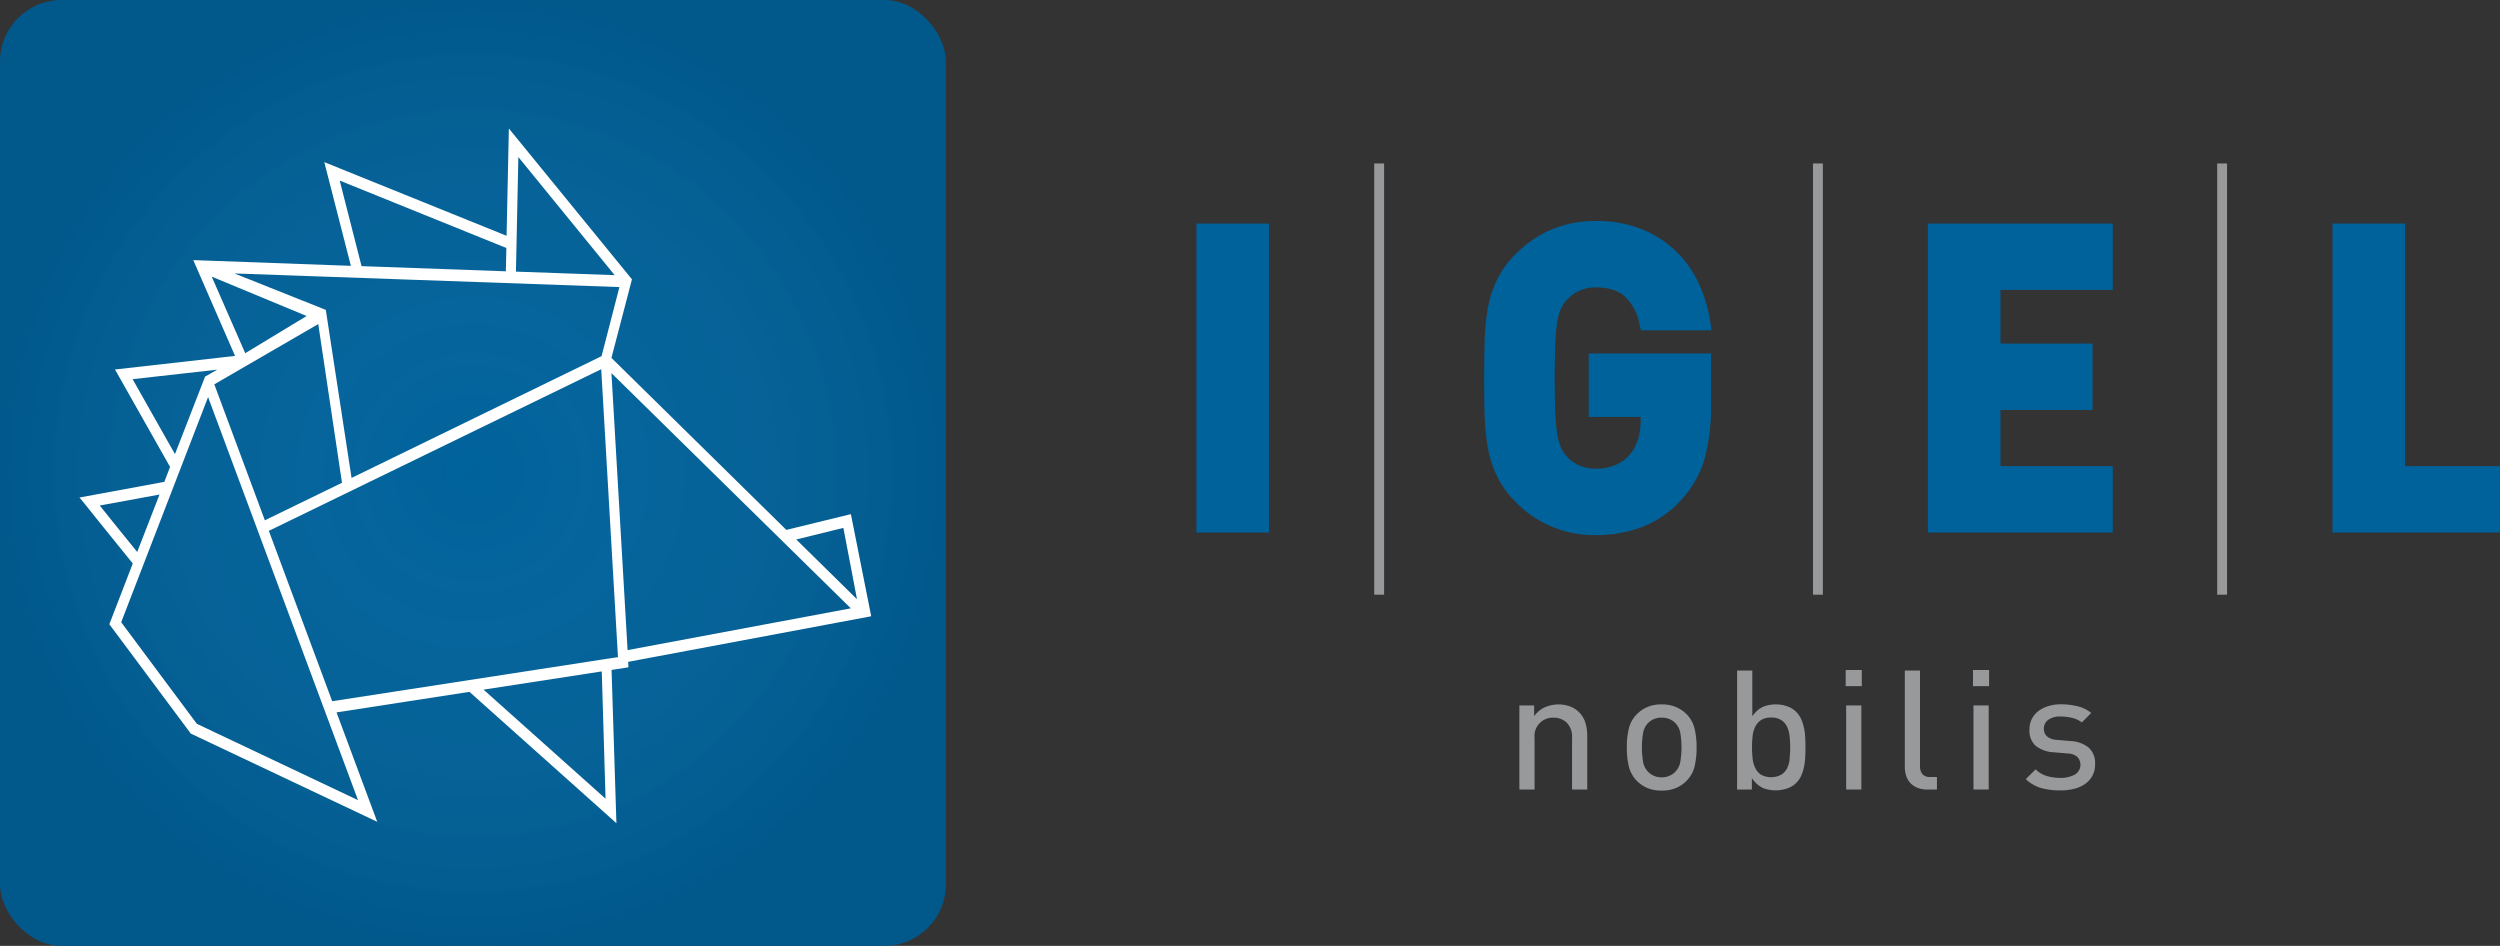<svg xmlns="http://www.w3.org/2000/svg" xmlns:xlink="http://www.w3.org/1999/xlink" viewBox="0 0 658.28 249.06"><rect x="0" y="0" width="658.28" height="249.06" fill="#333333" stroke="none"/><defs><style>.cls-1{fill:#97999b;}.cls-2{fill:#00629b;}.cls-3{opacity:0.1;fill:url(#Unbenannter_Verlauf_8);}.cls-4{fill:#fff;}</style><radialGradient id="Unbenannter_Verlauf_8" cx="124.53" cy="124.53" r="124.53" gradientUnits="userSpaceOnUse"><stop offset="0" stop-color="#fff" stop-opacity="0"/><stop offset="1"/></radialGradient></defs><g id="Ebene_2" data-name="Ebene 2"><g id="Ebene_1-2" data-name="Ebene 1"><path class="cls-1" d="M417.43,190.23a6.8,6.8,0,0,0-1.72-2.77,6.92,6.92,0,0,0-2.34-1.46,9,9,0,0,0-6.24.09,6.88,6.88,0,0,0-2.65,1.85l-.52.58v-2.77h-3.89v22.14h4V194.33a4.82,4.82,0,0,1,5-5.36,4.92,4.92,0,0,1,3.45,1.29,5.29,5.29,0,0,1,1.42,4.07v13.56h4V193.66A11.56,11.56,0,0,0,417.43,190.23Z"/><path class="cls-1" d="M446.2,191.83a8.18,8.18,0,0,0-2.08-3.75,8.62,8.62,0,0,0-2.71-1.86,9.34,9.34,0,0,0-3.89-.74,9.2,9.2,0,0,0-3.86.74,8.75,8.75,0,0,0-2.69,1.86,8.18,8.18,0,0,0-2.08,3.75,21,21,0,0,0-.53,5,21.24,21.24,0,0,0,.53,5,8.28,8.28,0,0,0,2.08,3.75,8.75,8.75,0,0,0,2.69,1.86,9.2,9.2,0,0,0,3.86.73,9.35,9.35,0,0,0,3.89-.73,8.48,8.48,0,0,0,2.71-1.87,8.2,8.2,0,0,0,2.08-3.74,21.24,21.24,0,0,0,.53-5A20.92,20.92,0,0,0,446.2,191.83Zm-3.72,8.56a5.08,5.08,0,0,1-1.38,2.86,4.89,4.89,0,0,1-3.58,1.43,4.82,4.82,0,0,1-3.53-1.43,5.08,5.08,0,0,1-1.38-2.86,23.15,23.15,0,0,1,0-7.18,5.08,5.08,0,0,1,1.38-2.86,4.8,4.8,0,0,1,3.53-1.38,4.87,4.87,0,0,1,3.58,1.38,5,5,0,0,1,1.38,2.86,23.15,23.15,0,0,1,0,7.18Z"/><path class="cls-1" d="M475.33,194.17a14.93,14.93,0,0,0-.33-2.55,10.88,10.88,0,0,0-.76-2.32,6.73,6.73,0,0,0-1.31-1.89,6.39,6.39,0,0,0-2.27-1.41,8.74,8.74,0,0,0-3-.52,9.16,9.16,0,0,0-3.17.52,6.43,6.43,0,0,0-2.56,1.93l-.53.63v-12h-4v31.33h3.89v-2.95l.53.64a6.68,6.68,0,0,0,2.59,2,9.48,9.48,0,0,0,6.25,0,6.18,6.18,0,0,0,2.29-1.41,6.54,6.54,0,0,0,1.31-1.88A11.05,11.05,0,0,0,475,202a15.56,15.56,0,0,0,.33-2.58c.05-.89.07-1.77.07-2.63S475.38,195.06,475.33,194.17Zm-4.07,5.56a7.83,7.83,0,0,1-.67,2.51A4.17,4.17,0,0,1,469,204a5.69,5.69,0,0,1-5.28,0,4.31,4.31,0,0,1-1.54-1.78,7.48,7.48,0,0,1-.7-2.52,26.91,26.91,0,0,1,0-5.86,7.3,7.3,0,0,1,.7-2.5,4.43,4.43,0,0,1,1.54-1.75,4.81,4.81,0,0,1,2.65-.65,4.75,4.75,0,0,1,2.63.65,4.27,4.27,0,0,1,1.55,1.76,7.64,7.64,0,0,1,.67,2.49,26.91,26.91,0,0,1,0,5.86Z"/><path class="cls-1" d="M486.12,185.75v22.14h4V185.75Zm-.13-9.33v4.25h4.24v-4.25Z"/><path class="cls-1" d="M508.33,204.59a2.62,2.62,0,0,1-2.16-.78,3.41,3.41,0,0,1-.61-2.16V176.56h-4v25.35a7.59,7.59,0,0,0,.34,2.31,5.09,5.09,0,0,0,1.06,1.89,5.25,5.25,0,0,0,1.85,1.29,6.65,6.65,0,0,0,2.68.49h2.53v-3.3Z"/><path class="cls-1" d="M519.64,185.75v22.14h4V185.75Zm-.13-9.33v4.25h4.24v-4.25Z"/><path class="cls-1" d="M550,196.87a8.21,8.21,0,0,0-4.82-1.74l-3.59-.32a4.16,4.16,0,0,1-2.69-1,2.74,2.74,0,0,1-.73-1.93,2.84,2.84,0,0,1,1.15-2.34,5.26,5.26,0,0,1,3.28-.87,12.53,12.53,0,0,1,3.15.39,6.93,6.93,0,0,1,2.43,1.16l2.46-2.49a8.83,8.83,0,0,0-3.36-1.7,17.86,17.86,0,0,0-4.64-.58,11.29,11.29,0,0,0-3.25.46,8.35,8.35,0,0,0-2.62,1.3,5.93,5.93,0,0,0-1.75,2.07,6,6,0,0,0-.64,2.83,5.37,5.37,0,0,0,1.64,4.28,8.39,8.39,0,0,0,4.81,1.7l3.63.31a4,4,0,0,1,2.54.92,3,3,0,0,1-.81,4.71,7.76,7.76,0,0,1-3.68.8,13.31,13.31,0,0,1-3.51-.48,7.06,7.06,0,0,1-3-1.77l-2.58,2.57a9.7,9.7,0,0,0,4,2.34,19,19,0,0,0,5.08.64,14.52,14.52,0,0,0,3.69-.44,8.36,8.36,0,0,0,2.91-1.32,6.08,6.08,0,0,0,2.56-5.16A5.52,5.52,0,0,0,550,196.87Z"/><rect class="cls-1" x="361.85" y="43.04" width="2.6" height="113.55"/><rect class="cls-1" x="583.81" y="43.04" width="2.6" height="113.55"/><rect class="cls-1" x="477.38" y="43.04" width="2.6" height="113.55"/><rect class="cls-2" width="249.06" height="249.06" rx="16.23"/><rect class="cls-3" width="249.06" height="249.06" rx="16.23"/><path class="cls-4" d="M162.31,216.76l-38.7-34.59-35,5.41,10.72,28.81L50.23,193.16l-.17-.24L28.79,164.37l6.17-16c-6.4-7.86-12.54-15.55-12.6-15.63L20.93,131l22.34-4.12,1.51-3.93L30.28,97.29l31.61-3.57-11-25.23L92.39,70l-7-27.31,48,19.4.6-28.26L166.4,73.55,161,94.24l46.05,45.29,17-4.15,5.35,26.89-64,12,.08,1.44-4.45.69ZM51.83,190.59l42.44,20.1L54.79,104.56,31.91,163.84Zm75.49-9,32.13,28.72-1-33.52ZM70.79,139.78l16.68,44.86,71.85-11.09.39-.06h0l3-.45v-.18c0-.38-.59-10.06-1.31-22.45-1.15-19.87-2.68-46.11-3.09-53.19ZM161,98.24l4.25,72.94,58.78-11Zm48.66,43.81,16,15.74L222.07,139ZM26.27,133.11c2.3,2.87,6,7.51,9.86,12.23L42,130.22ZM56.43,101.2,69.74,137l20.31-9.88L83.8,85.33Zm36.14,24.64L158.4,93.78c0-.1,3.68-14.29,4.7-18.19L61.72,72,85.79,81.6Zm-57.65-26,11.15,19.74L54,99.17l3.19-1.83Zm20.83-27L64.57,93l16.17-9.79Zm80.1-1.32,26,.93L136.49,41.35ZM95.2,70.08l38,1.36.13-6.14L89.45,47.55Z"/><rect class="cls-2" x="315.03" y="58.86" width="19.1" height="81.36"/><path class="cls-2" d="M410.06,84.67a14.1,14.1,0,0,1,.95-3.36,9.33,9.33,0,0,1,1.44-2.21,9.81,9.81,0,0,1,3.28-2.48,10.23,10.23,0,0,1,4.52-.94c3.25,0,5.8.8,7.58,2.37a13.59,13.59,0,0,1,3.89,7.37l.35,1.56h18.6l-.35-2.3a36.44,36.44,0,0,0-2.94-9.88,27.83,27.83,0,0,0-14.93-14.38,31.57,31.57,0,0,0-12.2-2.22,29.53,29.53,0,0,0-12,2.35,30.1,30.1,0,0,0-9.54,6.74,24.56,24.56,0,0,0-4.73,6.8,29.91,29.91,0,0,0-2.3,7.63,59.6,59.6,0,0,0-.76,8.42c-.07,2.86-.11,6-.11,9.4s0,6.53.11,9.39a59.74,59.74,0,0,0,.76,8.43A29.83,29.83,0,0,0,394,125a24.56,24.56,0,0,0,4.73,6.8,28.72,28.72,0,0,0,21.56,9.09,34.15,34.15,0,0,0,12-2.09,27.29,27.29,0,0,0,10.59-7.39,26.69,26.69,0,0,0,5.94-10.53h0a52.13,52.13,0,0,0,1.71-14.45V93.08h-32.2v16.71H432v.94a17.07,17.07,0,0,1-.69,5,11.8,11.8,0,0,1-2.18,4,9.88,9.88,0,0,1-3.68,2.68,12.9,12.9,0,0,1-5.18,1,10.85,10.85,0,0,1-4.56-.91,9.39,9.39,0,0,1-3.26-2.43,9.15,9.15,0,0,1-1.42-2.19,14.1,14.1,0,0,1-.95-3.36,48.52,48.52,0,0,1-.55-5.82c-.1-2.43-.15-5.51-.15-9.15s.05-6.7.15-9.1A48.6,48.6,0,0,1,410.06,84.67Z"/><polygon class="cls-2" points="507.65 140.22 556.32 140.22 556.32 122.74 526.75 122.74 526.75 107.95 550.99 107.95 550.99 90.47 526.75 90.47 526.75 76.33 556.32 76.33 556.32 58.86 507.65 58.86 507.65 140.22"/><polygon class="cls-2" points="633.27 58.86 614.17 58.86 614.17 140.22 658.28 140.22 658.28 122.74 633.27 122.74 633.27 58.86"/></g></g></svg>